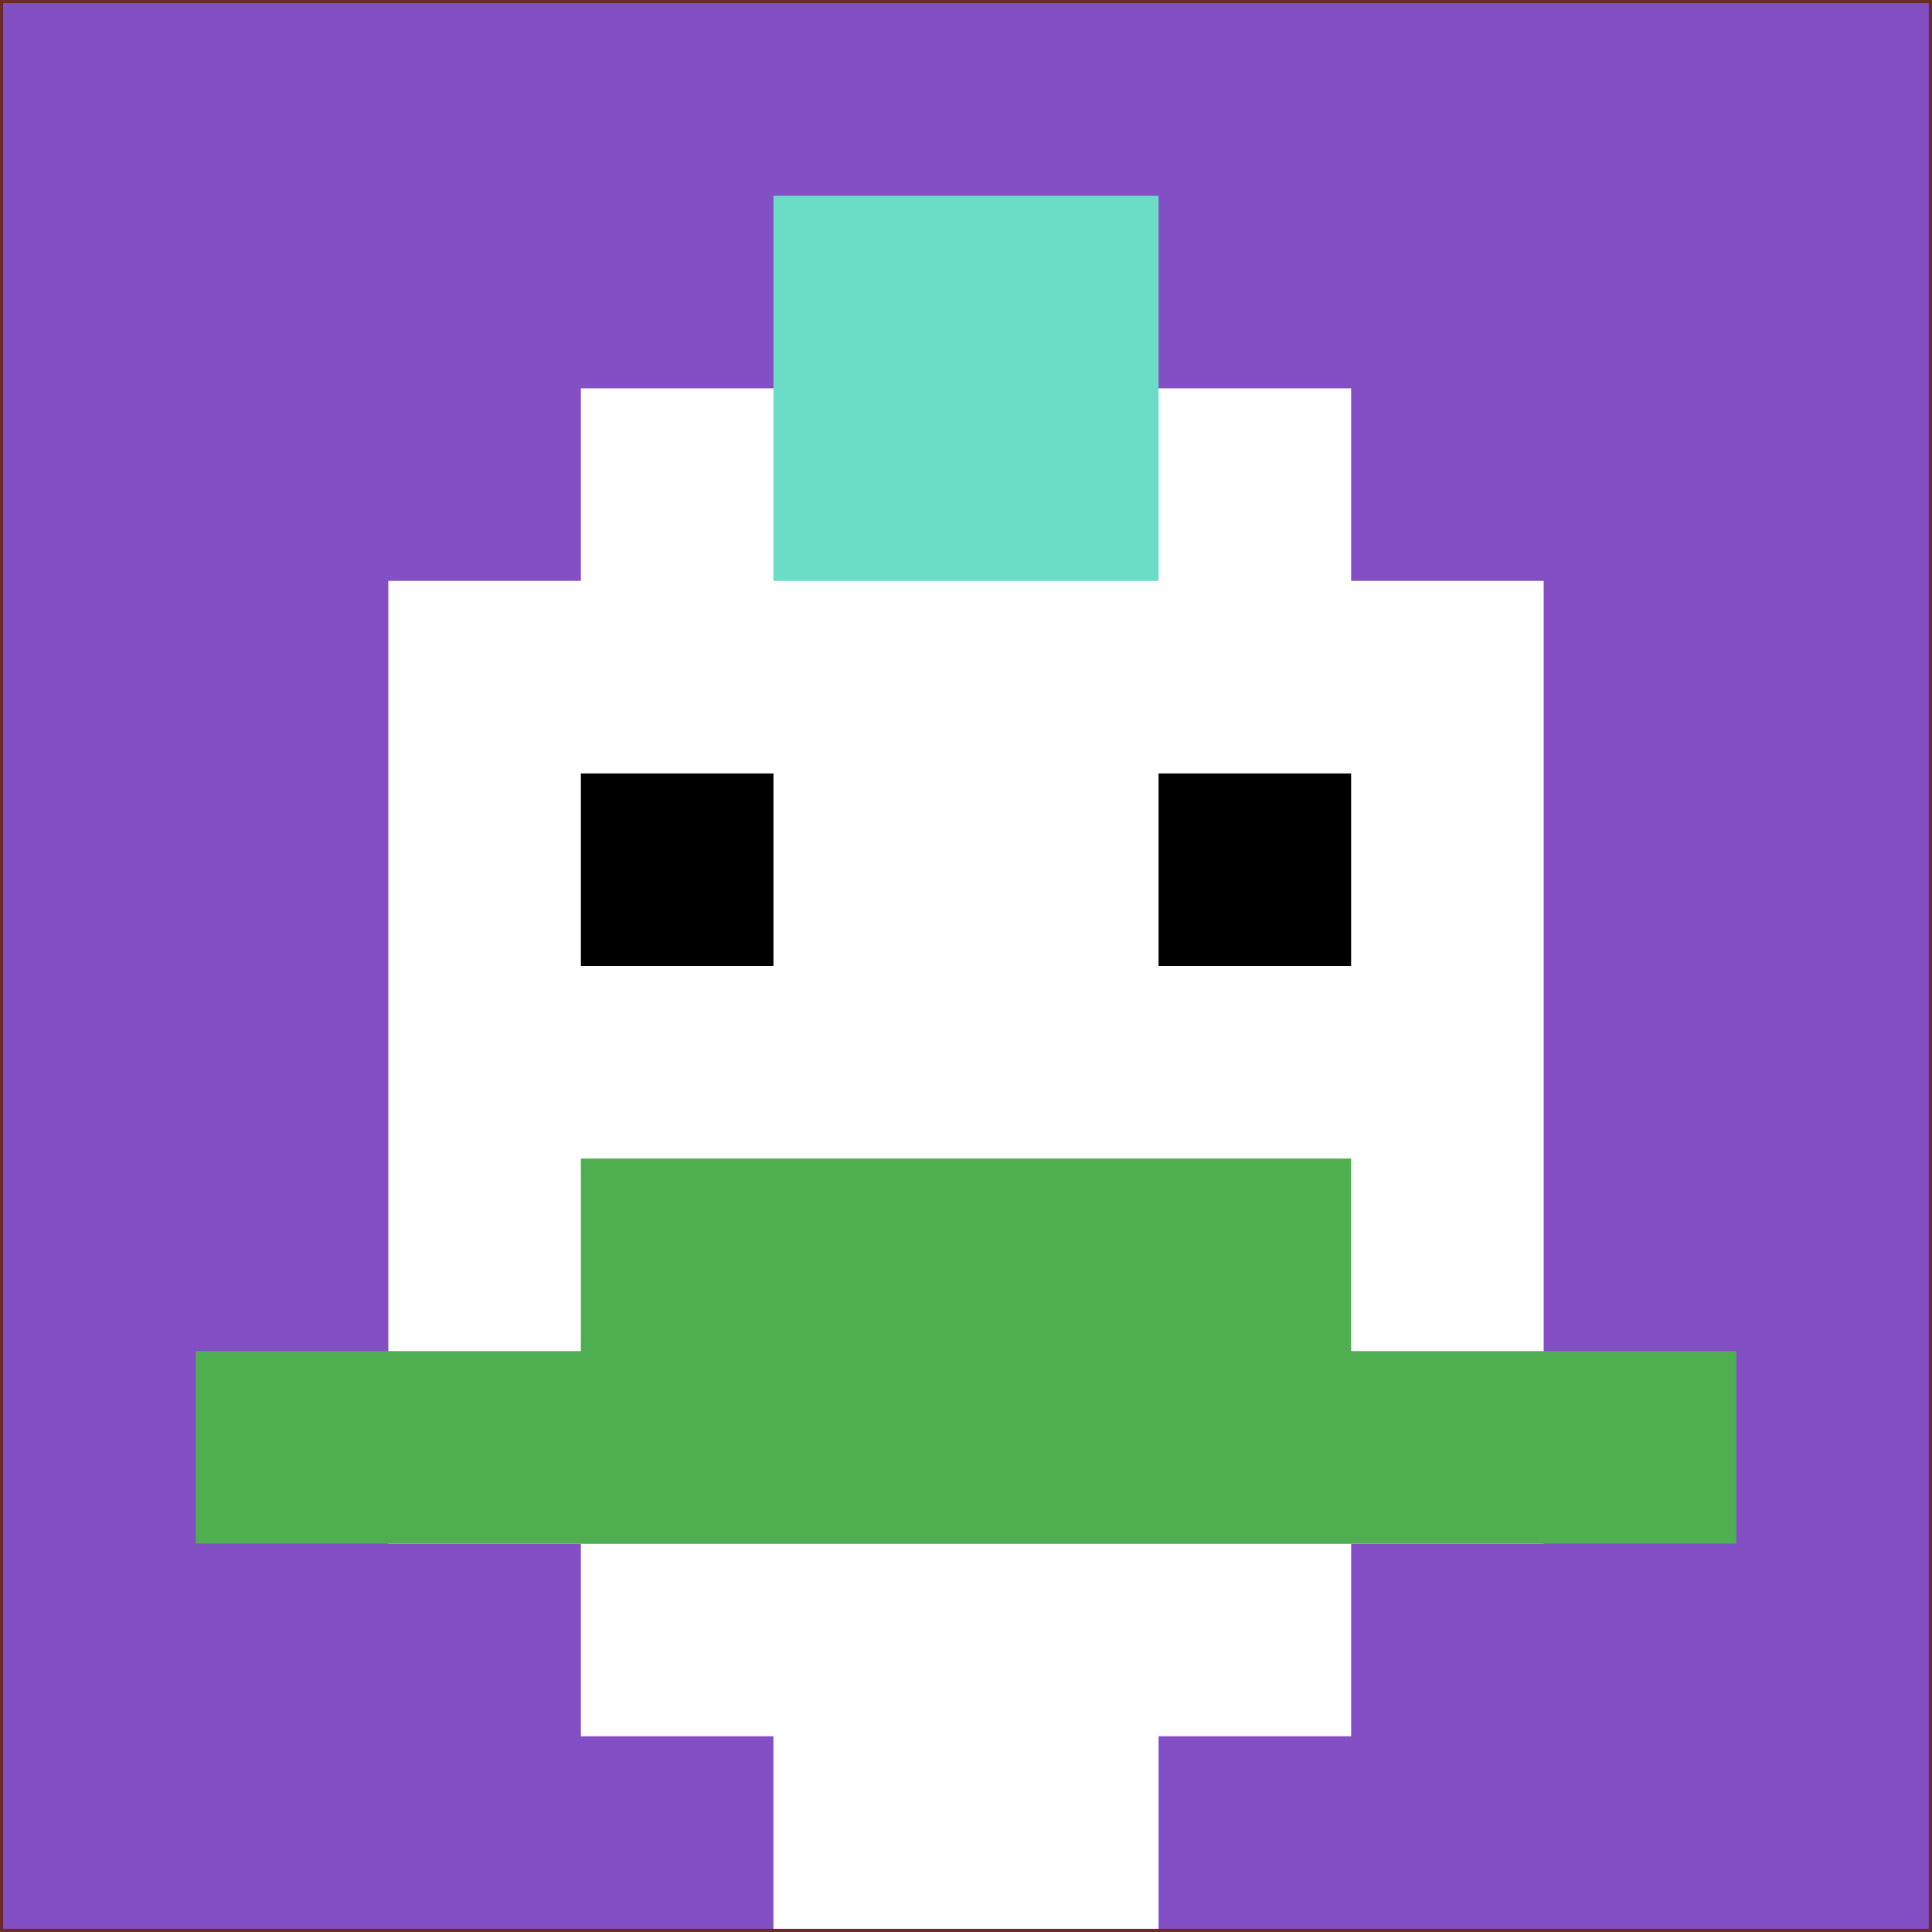 <svg xmlns="http://www.w3.org/2000/svg" version="1.1" width="603" height="603"><title>'goose-pfp-69679' by Dmitri Cherniak</title><desc>seed=69679
backgroundColor=#6c2b2b
padding=100
innerPadding=1
timeout=2900
dimension=1
border=false
Save=function(){return n.handleSave()}
frame=55

Rendered at Wed Oct 04 2023 10:38:04 GMT+0800 (China Standard Time)
Generated in &lt;1ms
</desc><defs></defs><rect width="100%" height="100%" fill="#6c2b2b"></rect><g><g id="0-0"><rect x="1" y="1" height="601" width="601" fill="#834FC4"></rect><g><rect id="1-1-3-2-4-7" x="181.3" y="121.2" width="240.4" height="420.7" fill="#ffffff"></rect><rect id="1-1-2-3-6-5" x="121.2" y="181.3" width="360.6" height="300.5" fill="#ffffff"></rect><rect id="1-1-4-8-2-2" x="241.4" y="481.8" width="120.2" height="120.2" fill="#ffffff"></rect><rect id="1-1-1-7-8-1" x="61.1" y="421.7" width="480.8" height="60.1" fill="#4FAE4F"></rect><rect id="1-1-3-6-4-2" x="181.3" y="361.6" width="240.4" height="120.2" fill="#4FAE4F"></rect><rect id="1-1-3-4-1-1" x="181.3" y="241.4" width="60.1" height="60.1" fill="#000000"></rect><rect id="1-1-6-4-1-1" x="361.6" y="241.4" width="60.1" height="60.1" fill="#000000"></rect><rect id="1-1-4-1-2-2" x="241.4" y="61.1" width="120.2" height="120.2" fill="#6BDCC5"></rect></g><rect x="1" y="1" stroke="white" stroke-width="0" height="601" width="601" fill="none"></rect></g></g></svg>